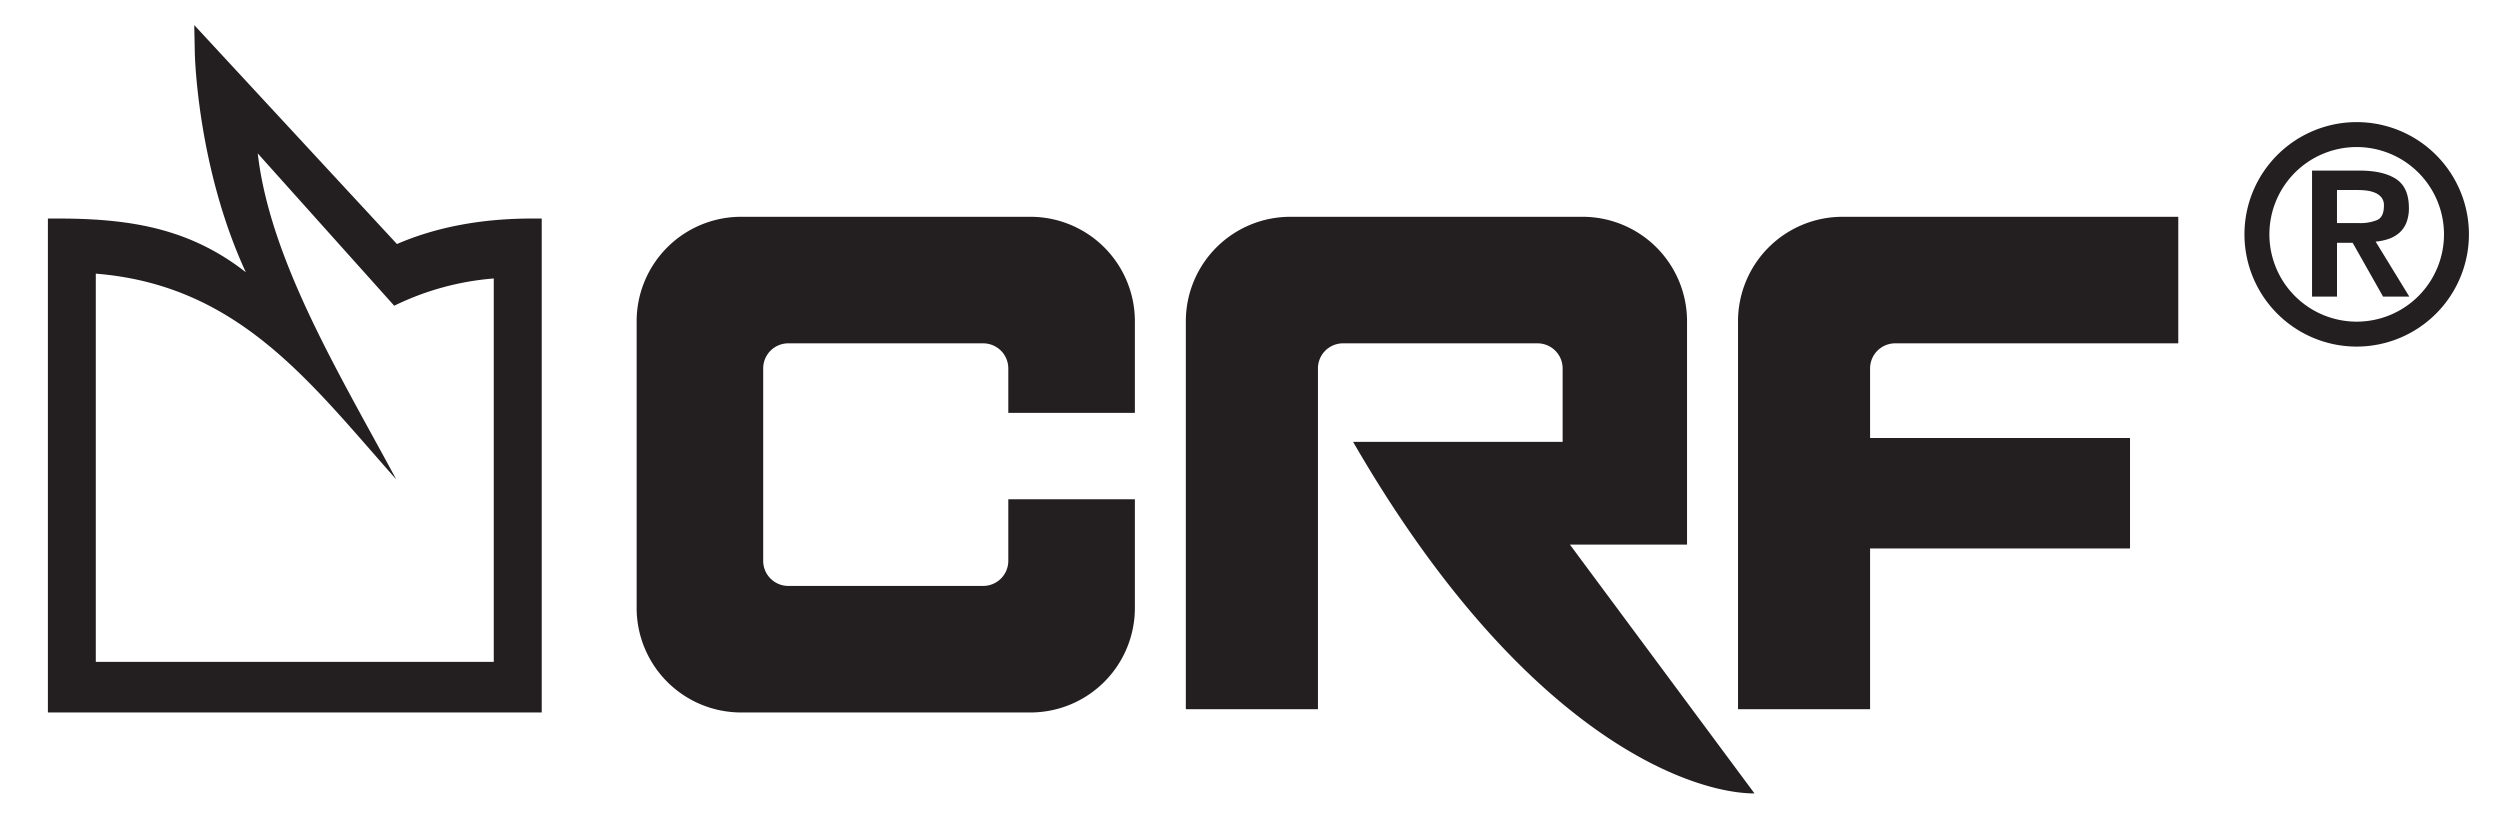 <svg id="Lager_1" data-name="Lager 1" xmlns="http://www.w3.org/2000/svg" viewBox="0 0 762 250"><defs><style>.cls-1,.cls-2{fill:#231f20;}.cls-2{fill-rule:evenodd;}</style></defs><path class="cls-1" d="M307.33,170.94a7.66,7.66,0,0,1-7.65,7.65H240.26a7.65,7.65,0,0,1-7.64-7.65V112.3a7.64,7.64,0,0,1,7.64-7.65h59.42a7.65,7.65,0,0,1,7.65,7.65v13.55h38.58V97.93a31.84,31.84,0,0,0-31.85-31.85H225.9a31.84,31.84,0,0,0-31.85,31.85v87.39a31.85,31.85,0,0,0,31.85,31.84h88.16a31.85,31.85,0,0,0,31.85-31.84V152.18H307.33Z"/><path class="cls-1" d="M478.51,166h35.7V97.93a31.84,31.84,0,0,0-31.85-31.85H393.29a31.85,31.85,0,0,0-31.85,31.85V216.17h40.27V112.3a7.64,7.64,0,0,1,7.64-7.65h59.29a7.65,7.65,0,0,1,7.65,7.65v22.38H412.42c52,90,103.33,107.16,122.35,107.16Z"/><path class="cls-1" d="M577.66,104.65h86.28V66.08H561.6a31.84,31.84,0,0,0-31.85,31.85V216.17H570v-49h79.23V133.51H570V112.3A7.65,7.65,0,0,1,577.66,104.65Z"/><path class="cls-2" d="M162.08,66.61c-15.36,0-29.17,2.62-41.09,7.77L59.21,7.65l.16,8c0,1.76.94,35.71,15.56,67.33C57.93,69.7,40,66.61,17.6,66.61h-3V217.16H165.12V66.61ZM150.5,84.88V201.74H29.2V83.41c43.66,3.5,65.42,33.28,91.58,62.72-17.14-31.85-38.49-66.79-42.22-99.37l41.6,46.43A83.93,83.93,0,0,1,150.5,84.88Z"/><path class="cls-1" d="M719.2,52q7.24,0,11.14,2.57t3.89,8.8a11.87,11.87,0,0,1-.78,4.54,8.09,8.09,0,0,1-2.15,3.06,9.79,9.79,0,0,1-3.21,1.84,16.28,16.28,0,0,1-4,.83l10.27,16.77h-8L717.09,74h-4.77v16.4h-7.61V52Zm-.1,16a13.58,13.58,0,0,0,5.42-.92c1.4-.61,2.1-2.07,2.1-4.4a3.83,3.83,0,0,0-.73-2.47A5,5,0,0,0,724,58.79a10.29,10.29,0,0,0-2.57-.7,23.43,23.43,0,0,0-2.7-.17h-6.42V68Z"/><path class="cls-1" d="M718.32,105.64a34.21,34.21,0,1,1,34.21-34.21A34.25,34.25,0,0,1,718.32,105.64Zm0-60.82a26.61,26.61,0,1,0,26.61,26.61A26.63,26.63,0,0,0,718.32,44.82Z"/></svg>